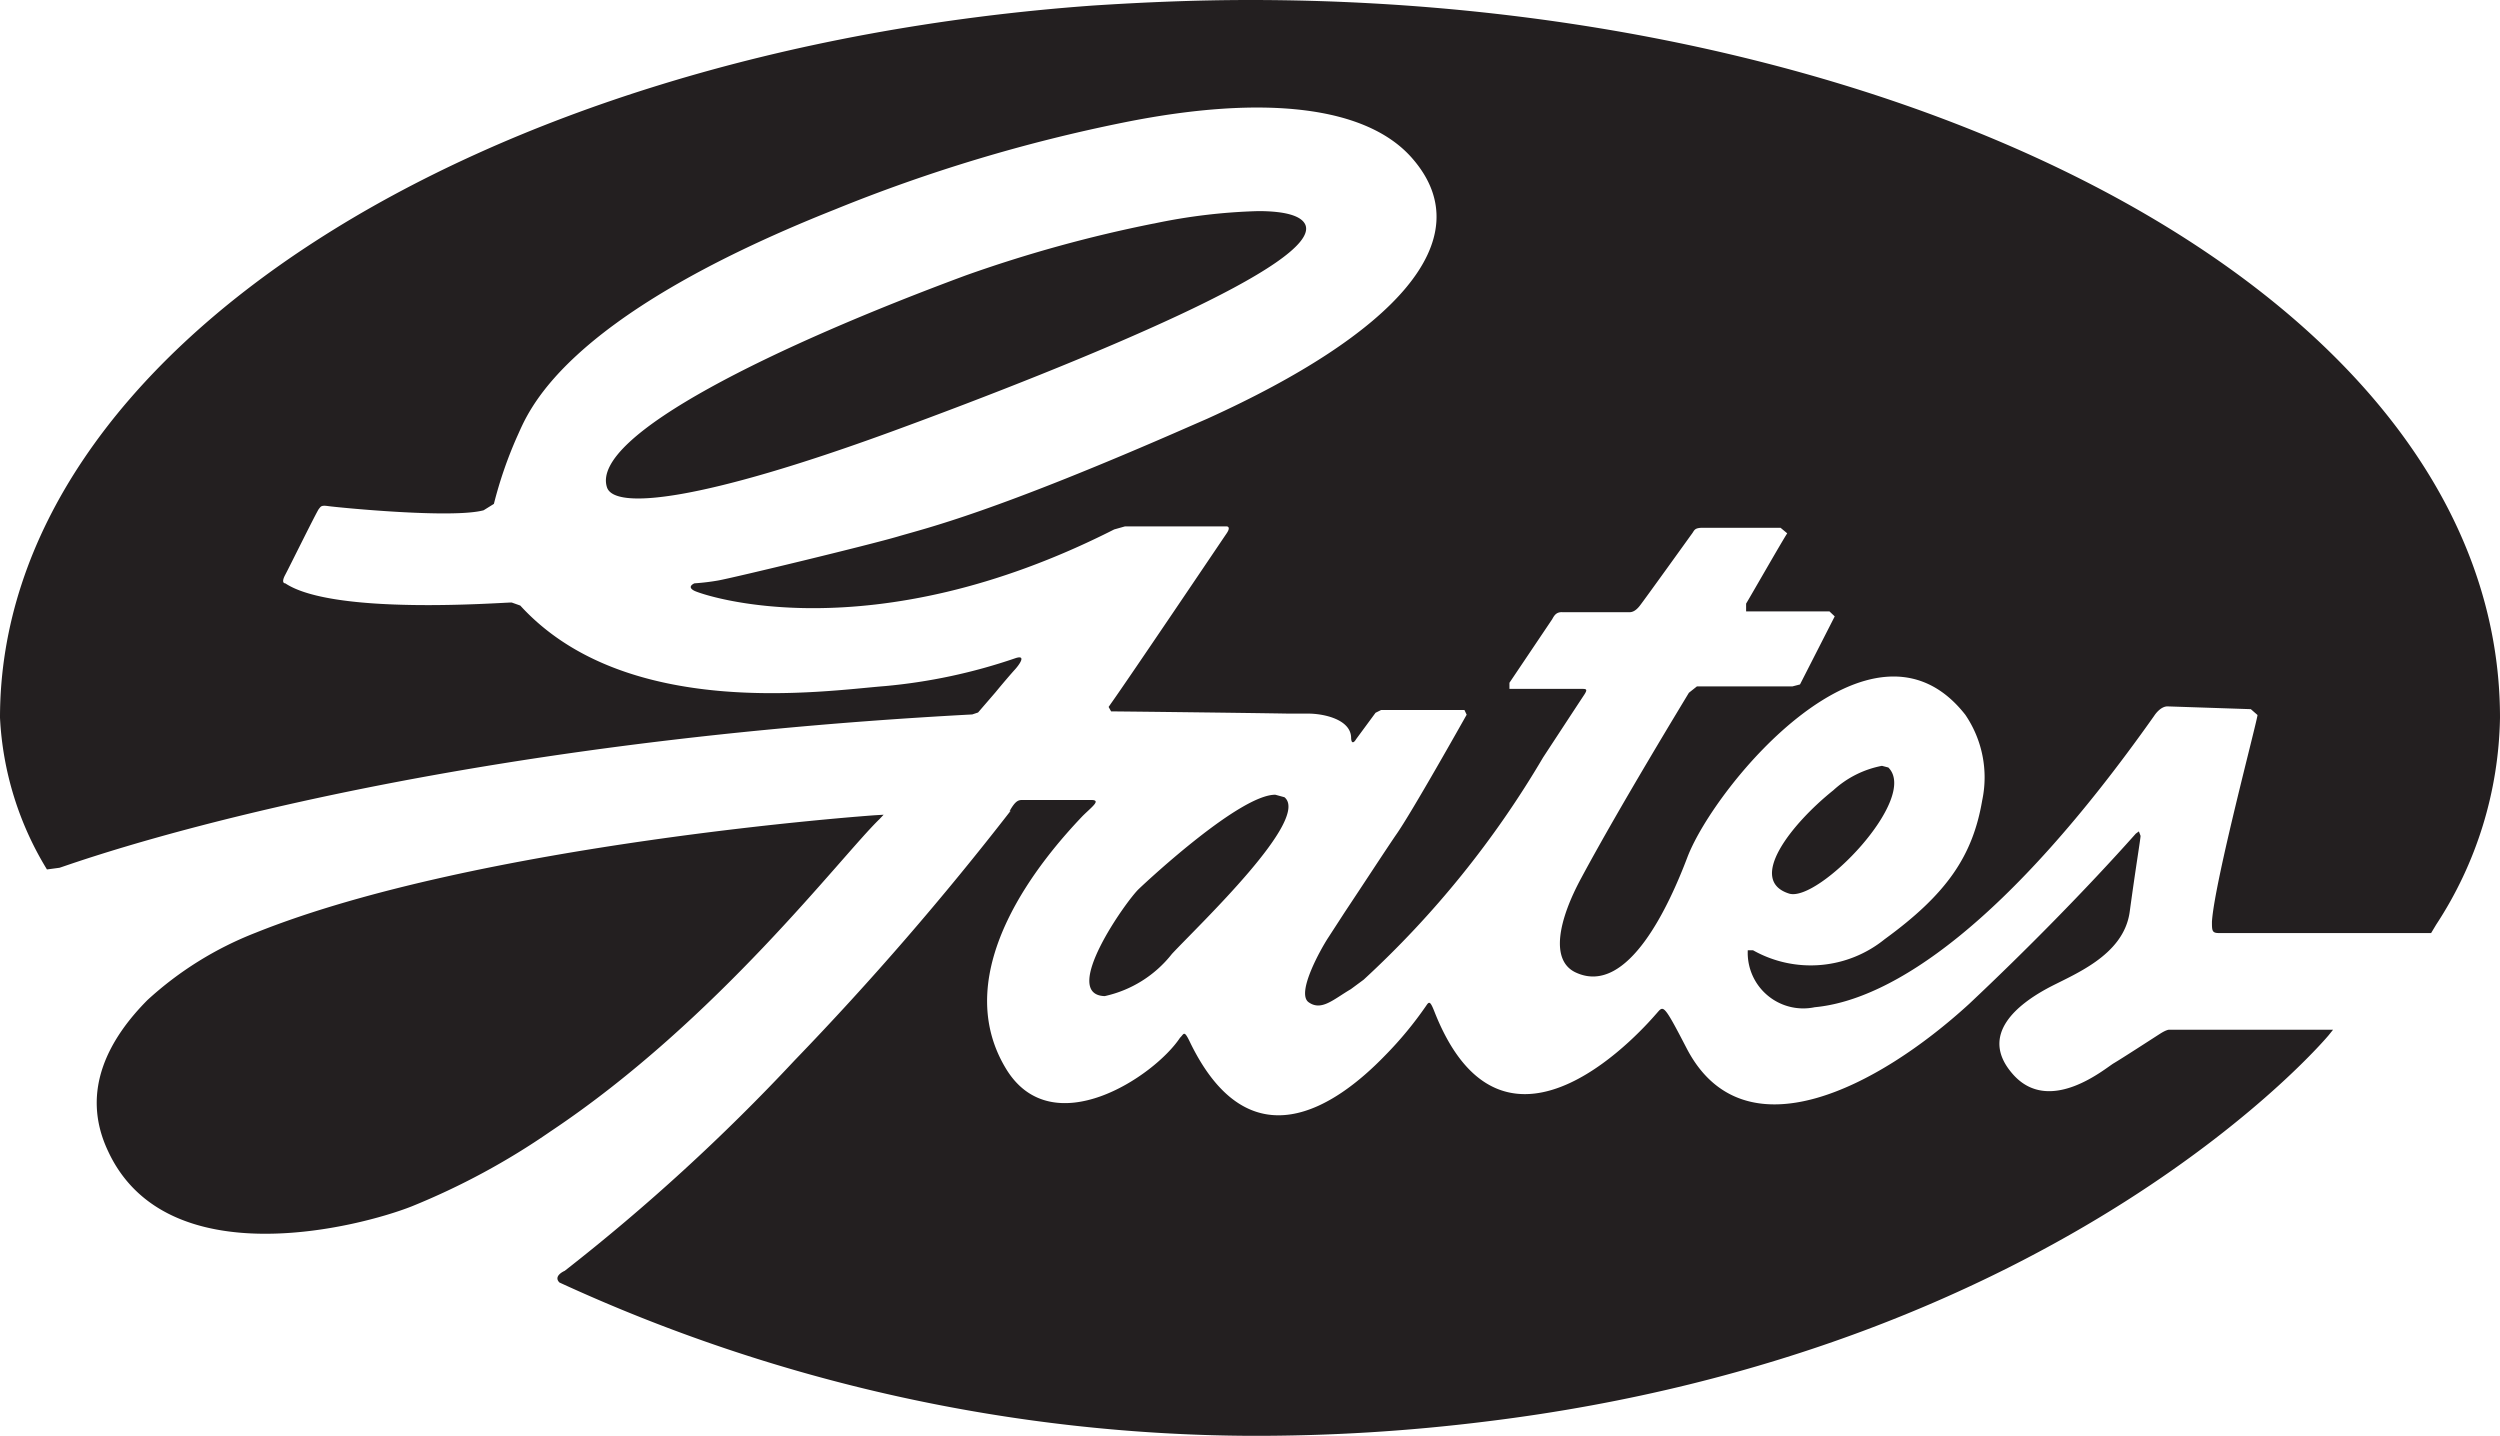 <svg xmlns="http://www.w3.org/2000/svg" viewBox="0 0 90 51.69"><defs><style>.cls-1{fill:#231f20;}</style></defs><title>brand-gates</title><g id="Layer_2" data-name="Layer 2"><g id="Layer_1-2" data-name="Layer 1"><path class="cls-1" d="M31.48,29.35s-14.24,1-22.28,4.23A12.44,12.44,0,0,0,5.31,36C4,37.32,2.84,39.22,3.89,41.44,6,46,13,44.15,14.82,43.43a25.78,25.78,0,0,0,5-2.7c6-4,10.48-9.93,11.84-11.24l.15-.16Zm4.91-.17a110.22,110.22,0,0,1-7.79,9,72,72,0,0,1-8.27,7.57s-.43.18-.19.42A60.15,60.15,0,0,0,45,51.69a67.16,67.16,0,0,0,8.53-.52c20.85-2.56,30.3-13.9,30.3-13.9l.16-.2-.18,0-5.73,0s-.09,0-.31.14-1.39.9-1.68,1.07-2.29,1.88-3.61.41.28-2.59,1.19-3.09,2.78-1.16,3-2.78.39-2.62.39-2.73L77,29.93l-.11.08c-1.78,2-4,4.25-6,6.13-3.28,3-8.11,5.53-10.16,1.62-.86-1.66-.84-1.56-1.09-1.28s-5.44,6.44-8-.06c-.15-.38-.19-.38-.3-.21A13.28,13.28,0,0,1,49.86,38c-1.8,1.86-4.86,3.92-7-.44-.24-.51-.23-.34-.38-.2-.92,1.39-4.6,3.85-6.26,1.12-2.16-3.55,1.36-7.64,2.75-9.1.32-.32.69-.58.32-.58l-2.35,0h-.15c-.14,0-.25.05-.45.41M41,32c-.45.42-2.85,3.81-1.23,3.86a4.23,4.23,0,0,0,2.42-1.52c1-1.07,5-4.86,4.05-5.64l-.33-.09c-1.26,0-4.5,3-4.91,3.39M66,28.45c-1.51,1.21-3.12,3.24-1.59,3.72,1.06.32,4.69-3.43,3.57-4.54l-.23-.06a3.58,3.58,0,0,0-1.75.88M41.52,8.05a48.5,48.5,0,0,0-6.74,1.86C28,12.42,21.25,15.67,21.85,17.54c.26.83,3.43.49,10.24-2,3.47-1.27,7.39-2.81,10.34-4.19S47.24,8.79,47,8.11c-.13-.35-.76-.51-1.7-.51a20.73,20.73,0,0,0-3.77.45M39.34.2C17.15,1.81,0,12.67,0,25.84A11.55,11.55,0,0,0,1.69,31.3l.45-.06C2.56,31.12,14,26.84,35,25.72l.21-.07.63-.73c.27-.33.59-.7.7-.82s.46-.56,0-.4a20,20,0,0,1-4.69,1c-2.17.17-9.32,1.26-13.12-2.9l-.31-.11c-.38,0-6.41.47-8.15-.69-.07,0-.13-.07,0-.31s1.14-2.29,1.21-2.37.07-.14.34-.1,4.45.46,5.59.15l.37-.23a15,15,0,0,1,.83-2.41c.39-.83,1.48-4.23,11.45-8.19A57.92,57.92,0,0,1,40.5,4.4c5-1,8.71-.59,10.35,1.31,2.55,2.94-.72,6.34-7.38,9.36l-.55.24c-7.19,3.16-9.57,3.7-10.58,4s-5.93,1.49-6.5,1.59A8.06,8.06,0,0,1,25,21s-.3.12,0,.27,6.32,2.25,15.11-2.21l.39-.11c.59,0,3.66,0,3.66,0s.17,0,0,.25S40.62,24.45,40,25.32l-.09.13.09.16c.25,0,4.62.05,6.39.08h.71c.54,0,1.51.2,1.54.85,0,.25.1.21.18.07l.7-.95.2-.1h3l.08.17c-.08.14-2,3.56-2.54,4.32-.35.51-1.23,1.86-1.85,2.79l-.59.91c-.25.38-1.17,2-.71,2.33s.89-.1,1.52-.47l.46-.34a34.91,34.91,0,0,0,6.46-8s1.31-2,1.47-2.24.08-.23-.12-.23H54.34v-.22l1.54-2.29c.08-.15.16-.27.39-.25h2.37c.07,0,.21,0,.39-.23s1.81-2.5,1.89-2.61S61,19,61.3,19h2.8l.24.2c-.15.22-1.38,2.37-1.48,2.53l0,.28,3,0,.19.18-1.25,2.45-.27.07-3.44,0-.29.23c-.05.09-2.47,4.05-3.87,6.66-.83,1.53-1.14,3-.18,3.42,1.87.84,3.36-2.48,4-4.17,1-2.59,6.65-9.39,10-5.12a4,4,0,0,1,.61,3.08c-.34,2-1.27,3.37-3.51,5a4.23,4.23,0,0,1-4.74.4l-.19,0a2,2,0,0,0,2.41,2.05c2.79-.26,6.93-3,12.22-10.49,0,0,.21-.34.48-.34l3,.1.24.21c0,.18-1.55,6-1.64,7.44,0,.32,0,.41.25.41l7.64,0,.18-.3A14,14,0,0,0,90,25.84C90,10.86,69.06,0,45,0c-1.91,0-3.81.08-5.66.2"/></g></g></svg>